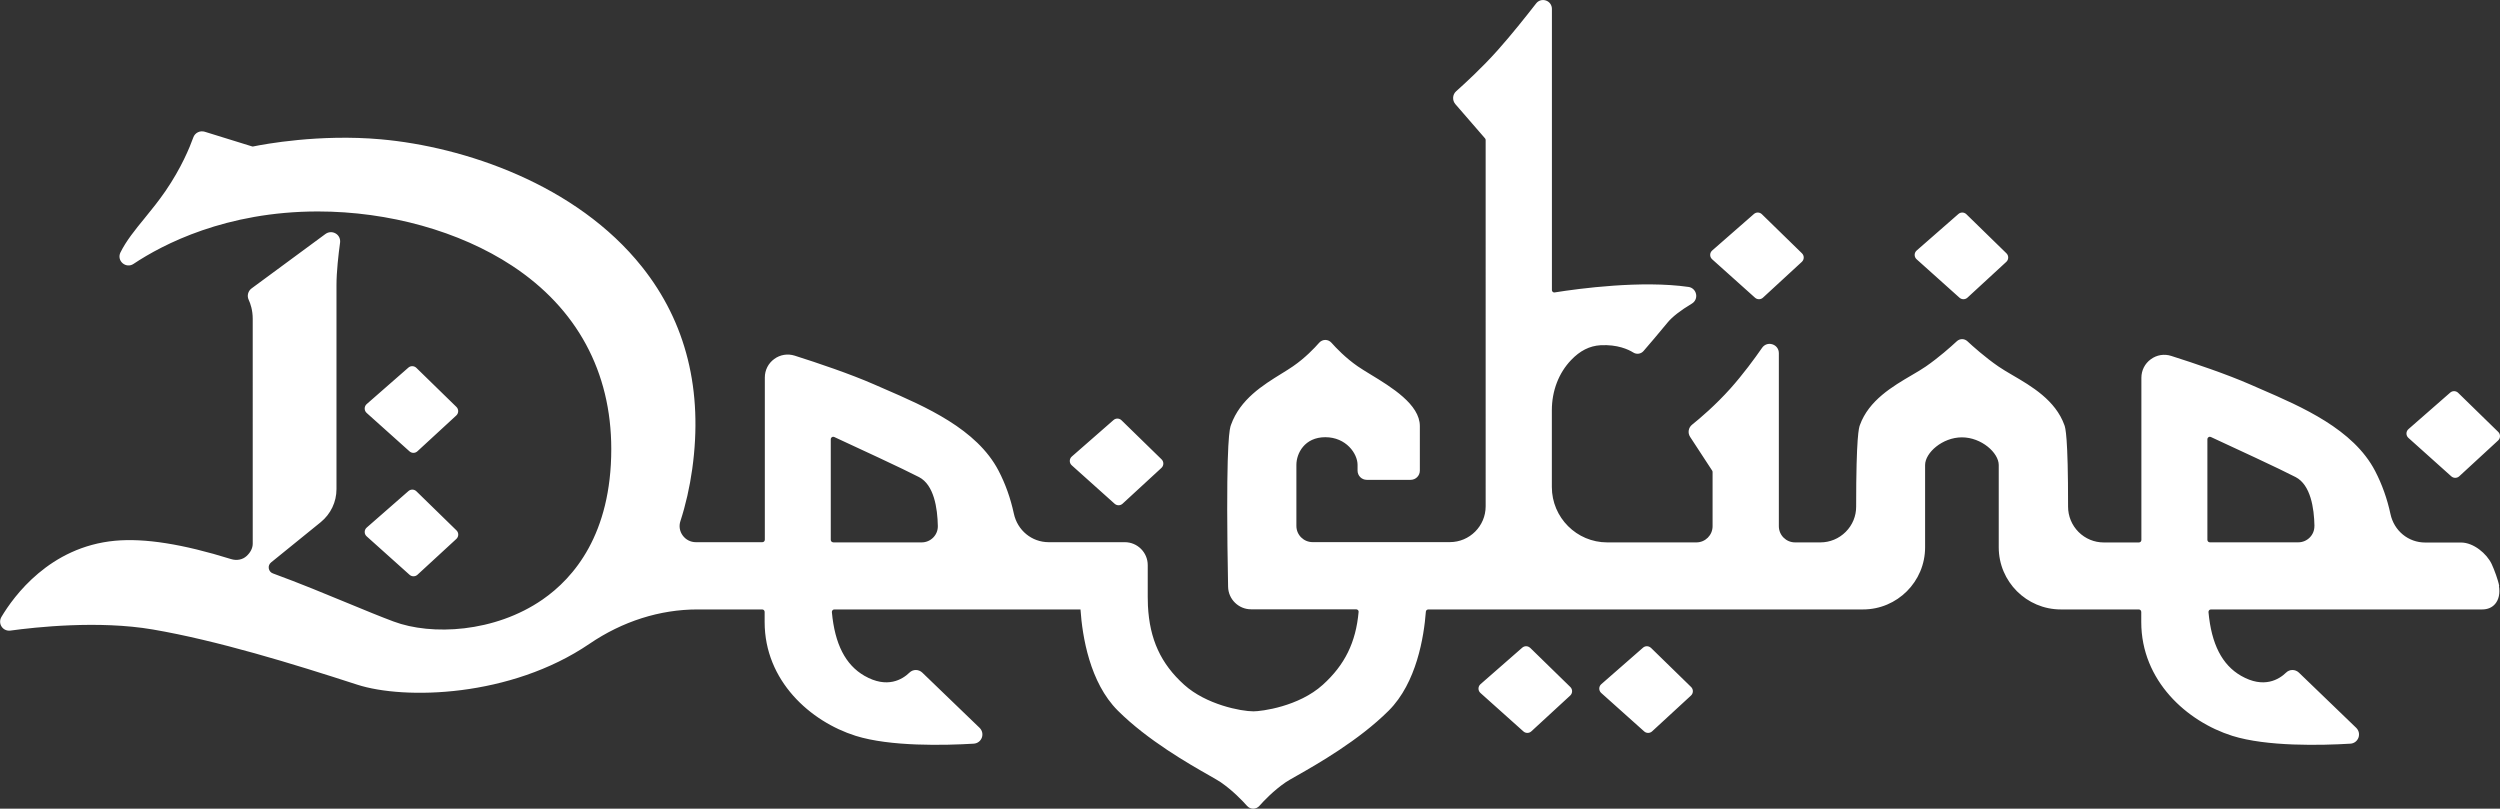 <?xml version="1.0" encoding="UTF-8"?><svg id="_レイヤー_2" xmlns="http://www.w3.org/2000/svg" viewBox="0 0 382.93 123.87"><rect x="0" y="0" width="382.93" height="123.87" fill="#333333" stroke="none"/><defs><style>.cls-1{fill:#fff;}</style></defs><g id="_レイヤー_1-2"><path class="cls-1" d="M62.73,69.14l-6.57-5.89c-.4-.36-.4-.99,0-1.35l6.39-5.59c.35-.31,.88-.29,1.22,.03l6.14,5.99c.37,.36,.36,.96-.02,1.31l-5.96,5.49c-.34,.31-.86,.32-1.21,0Zm-6.57,13.01l6.57,5.89c.34,.31,.87,.31,1.21,0l5.96-5.49c.38-.35,.39-.95,.02-1.31l-6.14-5.99c-.34-.33-.87-.34-1.22-.03l-6.39,5.59c-.41,.36-.41,.99,0,1.35Zm114.57-4.99c.34,.31,.87,.31,1.21,0l5.96-5.49c.38-.35,.39-.95,.02-1.31l-6.14-5.99c-.34-.33-.87-.34-1.22-.03l-6.39,5.59c-.41,.36-.41,.99,0,1.35l6.57,5.89Zm98.09-31.56c.34,.31,.87,.31,1.21,0l5.96-5.49c.38-.35,.39-.95,.02-1.31l-6.14-5.99c-.34-.33-.87-.34-1.22-.03l-6.39,5.59c-.41,.36-.41,.99,0,1.35l6.57,5.89Zm31.32,0c.34,.31,.87,.31,1.21,0l5.96-5.49c.38-.35,.39-.95,.02-1.31l-6.14-5.99c-.34-.33-.87-.34-1.22-.03l-6.39,5.59c-.41,.36-.41,.99,0,1.35l6.57,5.89Zm75.33,27.36c.34,.31,.87,.31,1.21,0l5.96-5.49c.38-.35,.39-.95,.02-1.31l-6.14-5.99c-.34-.33-.87-.34-1.22-.03l-6.39,5.59c-.41,.36-.41,.99,0,1.35l6.57,5.89Zm-122.59,26.28c-.34-.33-.87-.34-1.22-.03l-6.39,5.59c-.41,.36-.41,.99,0,1.35l6.57,5.88c.34,.31,.87,.31,1.21,0l5.96-5.49c.38-.35,.39-.95,.02-1.31l-6.14-5.99Zm-18.5,0c-.34-.33-.87-.34-1.22-.03l-6.39,5.59c-.41,.36-.41,.99,0,1.35l6.57,5.88c.34,.31,.87,.31,1.21,0l5.96-5.49c.38-.35,.39-.95,.02-1.31l-6.14-5.99Zm148.39-9.48c.18,1.11-.02,2.08-.58,2.74-.47,.56-1.16,.85-1.99,.85h-41.54c-.11,0-.21,.04-.28,.12-.08,.08-.11,.19-.1,.31,.45,4.88,2.08,8.06,4.98,9.73,3.5,2.01,5.83,.56,6.91-.49,.54-.53,1.4-.52,1.95,0l8.78,8.46c.41,.4,.54,.97,.35,1.51-.2,.53-.67,.89-1.24,.92-4.49,.27-12.81,.46-18.09-1.2-6.94-2.19-13.94-8.43-13.94-17.43v-1.55c0-.21-.17-.38-.38-.38h-11.94c-5.24,0-9.51-4.26-9.51-9.51v-12.61c0-1.87-2.65-4.24-5.64-4.24s-5.64,2.37-5.64,4.24v12.61c0,5.24-4.26,9.51-9.51,9.51h-66.58c-.2,0-.37,.15-.38,.35-.29,3.83-1.42,10.88-5.68,15.14-4.6,4.59-10.99,8.22-14.05,9.96-.82,.46-1.46,.83-1.75,1.03-1.85,1.27-3.31,2.81-4.02,3.61-.24,.27-.58,.43-.94,.43h0c-.36,0-.7-.15-.94-.42-.71-.8-2.18-2.34-4.02-3.62-.29-.2-.95-.58-1.77-1.05-3.06-1.74-9.43-5.36-14.02-9.94-4.29-4.29-5.43-11.35-5.71-15.49h-37.7c-.11,0-.21,.04-.28,.12-.08,.08-.11,.19-.1,.31,.45,4.88,2.08,8.06,4.98,9.73,3.5,2.01,5.83,.56,6.91-.49,.54-.53,1.4-.52,1.95,0l8.78,8.46c.41,.4,.54,.97,.35,1.51-.2,.53-.67,.88-1.24,.92-4.49,.27-12.81,.46-18.09-1.2-6.94-2.19-13.94-8.43-13.94-17.43v-1.55c0-.1-.04-.2-.11-.27s-.17-.11-.27-.11h-9.9c-5.77,0-11.5,1.82-16.56,5.27-12.08,8.22-28.36,8.59-35.57,6.25-9.93-3.22-21.41-6.75-31.31-8.45-8.29-1.42-18.01-.35-21.81,.17-.53,.07-1.05-.16-1.34-.6-.3-.45-.31-1.01-.04-1.48,1.9-3.2,7.41-10.75,17.4-11.68,4.56-.42,10.37,.5,17.79,2.81,.86,.27,1.77,.09,2.37-.47,.61-.56,.94-1.23,.94-1.89V48.84c0-1.32-.34-2.32-.62-2.92-.29-.61-.1-1.34,.44-1.74l11.32-8.34c.47-.34,1.07-.37,1.56-.08,.5,.29,.75,.83,.68,1.4-.25,1.83-.55,4.45-.55,6.52v31.24c0,1.97-.88,3.81-2.41,5.06l-7.61,6.17c-.28,.23-.41,.57-.35,.92,.06,.35,.29,.64,.63,.76,4.09,1.5,8.06,3.14,11.56,4.59,2.54,1.05,4.94,2.04,6.93,2.78,5.78,2.17,15.47,1.72,22.82-3.37,4.8-3.32,10.52-10.02,10.52-23.05,0-11.83-5.26-21.55-15.2-28.08-8.03-5.28-18.87-8.31-29.74-8.31-14.09,0-23.75,5.04-28.25,8.04-.52,.35-1.19,.3-1.67-.12-.47-.41-.6-1.06-.33-1.62,.88-1.79,2.25-3.48,3.71-5.26,1.06-1.3,2.15-2.64,3.22-4.2,2.39-3.49,3.68-6.62,4.24-8.18,.25-.71,1.02-1.09,1.75-.87l7.26,2.25c.06,.02,.13,.02,.19,0,1.61-.33,10.09-1.93,19.52-1.09,12.74,1.14,29.93,6.87,40.01,19.54,6.78,8.52,9.36,18.94,7.69,30.97-.39,2.79-1,5.48-1.81,7.97-.25,.75-.12,1.56,.35,2.2,.47,.65,1.21,1.03,2.02,1.03h10.18c.21,0,.38-.17,.38-.38v-24.84c0-1.13,.52-2.17,1.44-2.84,.91-.67,2.06-.85,3.14-.51,3.53,1.12,8.51,2.8,12.18,4.41,.49,.22,1,.43,1.51,.66,6.33,2.74,14.2,6.15,17.53,12.55,1.06,2.03,1.84,4.24,2.34,6.56,.55,2.58,2.75,4.39,5.34,4.39h11.66c1.94,0,3.51,1.58,3.51,3.51v4.87c0,.47,.01,.92,.03,1.36,.26,5.14,1.97,8.87,5.55,12.1,3.37,3.04,8.7,4.07,10.62,4.07,1.21,0,6.92-.72,10.62-4.07,3.37-3.05,5.06-6.49,5.48-11.16,.01-.14-.05-.23-.09-.27-.07-.08-.18-.13-.29-.13h-9.67s-6.43,0-6.43,0c-1.9,0-3.47-1.54-3.51-3.44-.03-1.8-.07-3.99-.1-6.32-.18-16.49,.36-17.99,.54-18.48,1.4-3.94,4.92-6.11,7.75-7.86,.63-.39,1.23-.76,1.75-1.12,1.85-1.27,3.31-2.81,4.01-3.61,.24-.27,.58-.43,.94-.43h0c.36,0,.7,.16,.94,.43,.71,.8,2.18,2.34,4.02,3.61,.53,.37,1.23,.79,1.96,1.24,3.19,1.94,7.56,4.6,7.56,7.91v6.83c0,.78-.63,1.41-1.41,1.41h-6.72c-.78,0-1.41-.63-1.41-1.41v-.88c0-1.73-1.76-4.24-4.94-4.24s-4.43,2.48-4.43,4.24v9.35c0,1.37,1.11,2.48,2.48,2.48h21.03c3.02,0,5.48-2.46,5.48-5.48V21.45c0-.09-.03-.18-.09-.25l-4.55-5.25c-.5-.58-.45-1.47,.13-1.98,1.37-1.22,4-3.64,6.31-6.23,2.11-2.36,4.39-5.23,5.93-7.21,.36-.47,.95-.64,1.51-.45,.55,.19,.91,.69,.91,1.28V44.42c0,.15,.08,.25,.13,.29,.05,.04,.15,.11,.3,.08,3.77-.6,13.32-1.87,20.49-.84,.59,.08,1.04,.52,1.16,1.1,.12,.58-.14,1.16-.65,1.46-1.71,1.02-3,2.02-3.72,2.9-1.29,1.58-2.86,3.41-3.68,4.36-.39,.45-1.05,.55-1.56,.23-.77-.48-2.45-1.26-5.03-1.12-1.67,.1-3.14,.84-4.51,2.28-1.89,1.98-2.94,4.71-2.94,7.69v11.75c0,4.67,3.8,8.48,8.48,8.48h13.66c1.37,0,2.48-1.11,2.48-2.48v-8.3c0-.07-.02-.15-.06-.21l-3.38-5.17c-.4-.61-.27-1.42,.3-1.87,1.21-.97,3.59-2.99,5.88-5.55,1.91-2.14,3.69-4.56,4.84-6.22,.36-.52,.98-.73,1.58-.54,.6,.19,.99,.72,.99,1.35v26.51c0,1.37,1.11,2.48,2.48,2.48h3.88c1.46,0,2.84-.57,3.88-1.61,1.04-1.04,1.61-2.42,1.6-3.88,0-10.87,.43-12.08,.57-12.47,1.37-3.81,5.04-5.95,7.99-7.68,.78-.46,1.52-.89,2.11-1.3,1.98-1.37,3.83-3.01,4.75-3.87,.46-.43,1.16-.43,1.62,0,.74,.69,2.69,2.45,4.76,3.87,.59,.41,1.33,.84,2.11,1.3,2.95,1.72,6.62,3.86,7.99,7.68,.14,.39,.57,1.59,.56,12.48,0,1.46,.57,2.84,1.6,3.88,1.04,1.04,2.41,1.61,3.88,1.61h5.37c.21,0,.38-.17,.38-.38v-24.84c0-1.13,.52-2.17,1.44-2.84,.91-.67,2.06-.86,3.14-.51,3.53,1.12,8.51,2.8,12.18,4.41,.49,.22,1,.43,1.51,.66,6.33,2.74,14.2,6.15,17.53,12.55,1.06,2.04,1.85,4.26,2.35,6.59,.55,2.57,2.73,4.37,5.32,4.37h5.49c1.93,0,3.94,1.71,4.69,3.29,.38,.81,1.01,2.49,1.16,3.39Zm-28.26-9.18c-.05-2.76-.59-6.31-2.88-7.5-2.23-1.17-9.82-4.68-12.98-6.14-.06-.03-.11-.04-.16-.04-.1,0-.17,.04-.2,.06-.05,.03-.18,.13-.18,.33v15.4c0,.21,.17,.38,.38,.38h13.53c.68,0,1.31-.27,1.78-.75,.46-.47,.71-1.09,.7-1.75Zm-226.87,2.5h13.53c.68,0,1.31-.27,1.78-.75,.46-.47,.71-1.09,.7-1.75-.05-2.76-.59-6.31-2.88-7.5-2.23-1.17-9.82-4.68-12.98-6.14-.06-.03-.11-.04-.16-.04-.1,0-.17,.04-.2,.06-.05,.03-.18,.13-.18,.33v15.4c0,.21,.17,.38,.38,.38Z"/></g></svg>